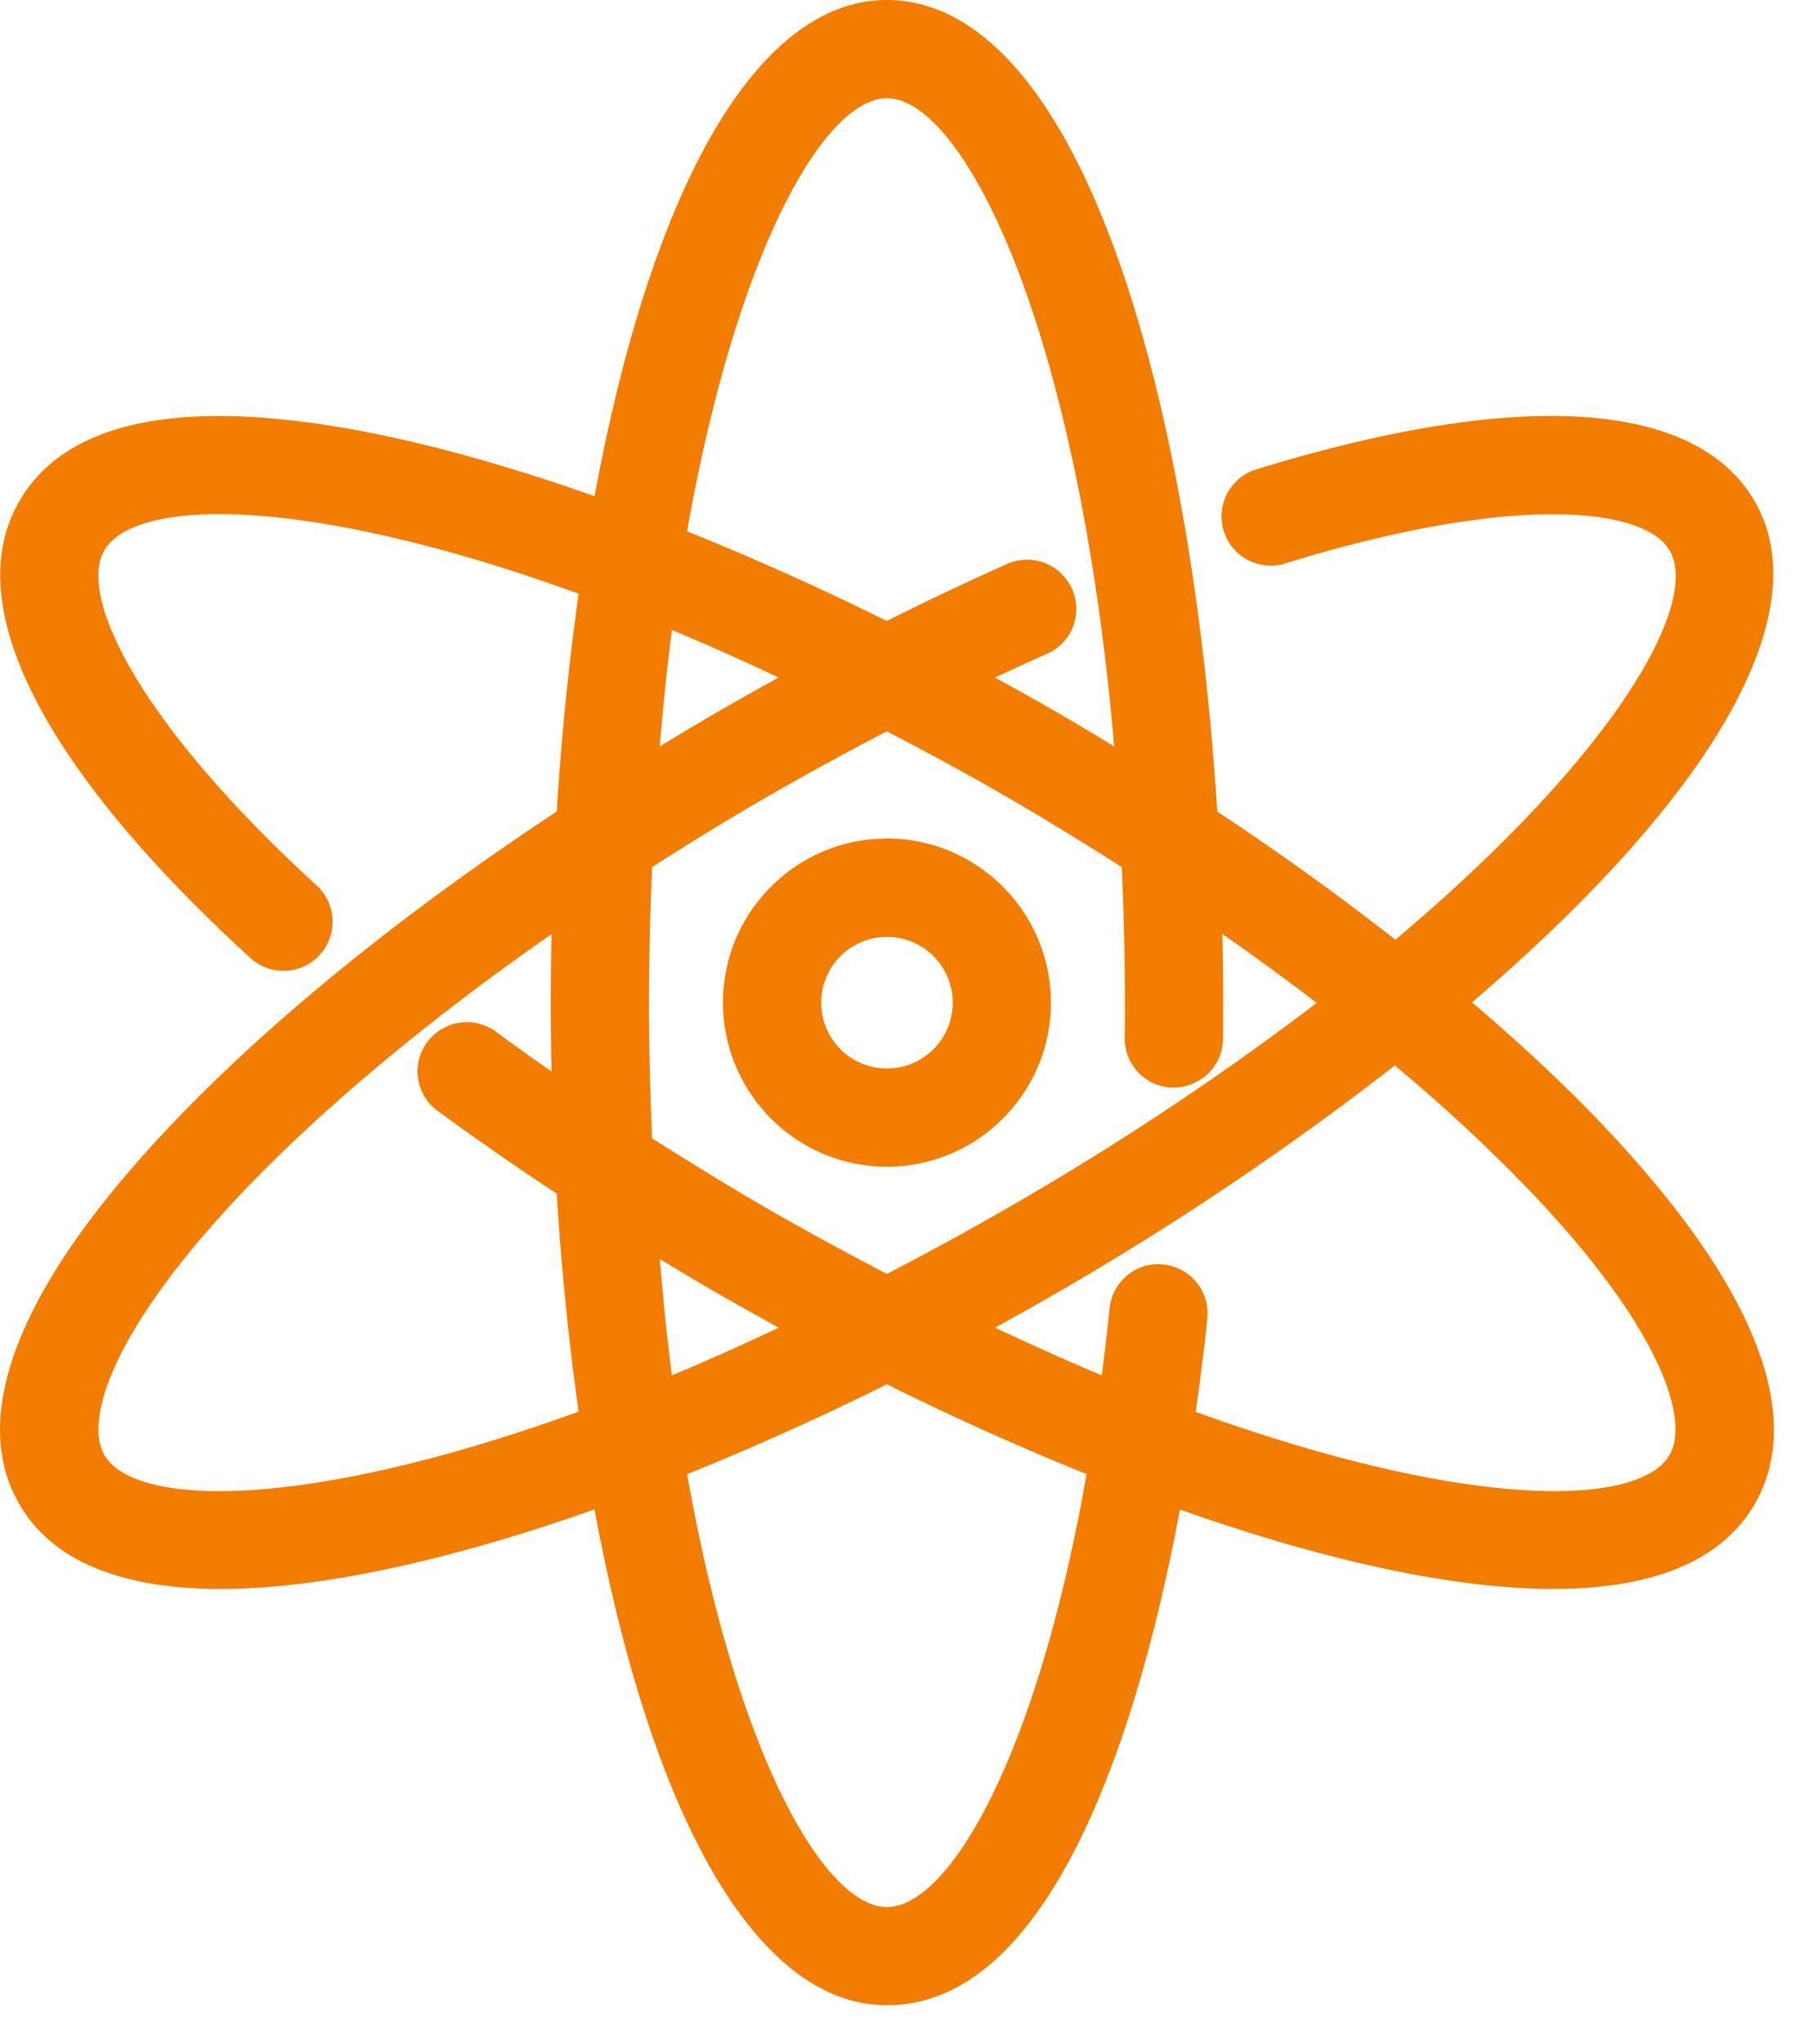 <svg xmlns="http://www.w3.org/2000/svg" width="31" height="35" viewBox="0 0 31 35">
    <path fill="#F27D00" fill-rule="evenodd" d="M15.198 0c1.538 0 2.892 1.49 3.917 4.308.892 2.452 1.51 5.856 1.744 9.59a47.507 47.507 0 0 1 3.053 2.195c3.778-3.178 5.225-5.755 4.7-6.665-.429-.743-2.684-.988-6.62.231a.843.843 0 0 1-.496-1.61c4.521-1.397 7.566-1.207 8.574.537 1.093 1.892-.671 5.014-4.844 8.58.897.765 1.678 1.5 2.325 2.19 2.52 2.678 3.39 4.892 2.52 6.4-.559.966-1.722 1.456-3.459 1.456-1.67 0-3.878-.47-6.392-1.36-.602 3.236-2.04 8.49-5.022 8.49-2.184 0-4.008-3.093-5.01-8.492-2.518.89-4.73 1.362-6.402 1.362-1.736 0-2.9-.49-3.457-1.456-.872-1.508-.001-3.722 2.518-6.4 1.684-1.793 3.998-3.679 6.693-5.458.08-1.28.206-2.533.376-3.73-4.644-1.686-7.602-1.652-8.13-.74-.437.758.516 2.876 3.64 5.736a.844.844 0 0 1 .053 1.19.843.843 0 0 1-1.189.052C.713 13.133-.693 10.356.33 8.586c1.485-2.573 6.756-1.186 9.859-.088C11.189 3.095 13.013 0 15.198 0zm0 23.707a47.993 47.993 0 0 1-3.423 1.54c.862 4.867 2.37 7.412 3.423 7.412 1.059 0 2.569-2.546 3.422-7.414a48.133 48.133 0 0 1-3.422-1.538zm-5.746-7.71c-2.157 1.502-4.012 3.058-5.379 4.51-2.209 2.351-2.612 3.843-2.286 4.408.526.911 3.483.945 8.129-.74-.17-1.198-.296-2.454-.376-3.733a50.619 50.619 0 0 1-2.04-1.417.838.838 0 0 1-.179-1.178.848.848 0 0 1 1.178-.179c.307.228.627.456.953.683a49.088 49.088 0 0 1 0-2.355zm14.45 2.251a50.886 50.886 0 0 1-6.85 4.489c.668.314 1.268.583 1.828.816.053-.402.097-.778.135-1.147a.83.83 0 0 1 .31-.57.811.811 0 0 1 .614-.18.842.842 0 0 1 .75.923c-.05.495-.116 1.02-.2 1.6 4.644 1.681 7.597 1.646 8.123.736.325-.565-.077-2.057-2.287-4.407a28.285 28.285 0 0 0-2.423-2.26zm-12.595 3.314c.06.732.128 1.387.207 1.992.558-.232 1.16-.5 1.831-.817-.344-.189-.687-.38-1.028-.575a57.99 57.99 0 0 1-1.01-.6zm3.89-9.037c-.72.375-1.388.74-2.037 1.114-.61.35-1.241.736-1.985 1.21a54.444 54.444 0 0 0-.054 2.322c0 .706.017 1.446.054 2.324.702.446 1.35.842 1.985 1.209.614.354 1.263.708 2.038 1.113a51.503 51.503 0 0 0 2.041-1.114 49.197 49.197 0 0 0 5.325-3.527 43.027 43.027 0 0 0-1.617-1.18 48.686 48.686 0 0 1 .011 1.8.836.836 0 0 1-.261.597.886.886 0 0 1-.593.234.84.84 0 0 1-.83-.85 53.067 53.067 0 0 0-.051-2.927 53.983 53.983 0 0 0-1.984-1.21c-.62-.359-1.27-.714-2.042-1.115zm.001 1.835c1.55 0 2.811 1.261 2.811 2.811s-1.26 2.81-2.81 2.81a2.812 2.812 0 0 1-2.81-2.81c0-1.55 1.26-2.81 2.81-2.81zm0 1.685a1.127 1.127 0 1 0 .003 2.254 1.127 1.127 0 0 0-.003-2.254zm0-14.362c-1.051 0-2.561 2.547-3.424 7.416a48.38 48.38 0 0 1 3.423 1.536 49.733 49.733 0 0 1 2.064-.978.843.843 0 0 1 1.127 1.074.833.833 0 0 1-.444.465c-.298.132-.594.268-.893.408a45.022 45.022 0 0 1 2.042 1.179c-.27-3.184-.854-6.069-1.647-8.146-.708-1.849-1.547-2.954-2.248-2.954zm-3.684 9.106a44.564 44.564 0 0 0-.208 1.994c.334-.203.67-.405 1.011-.602.342-.197.684-.39 1.025-.577a43.032 43.032 0 0 0-1.828-.815z"/>
</svg>

